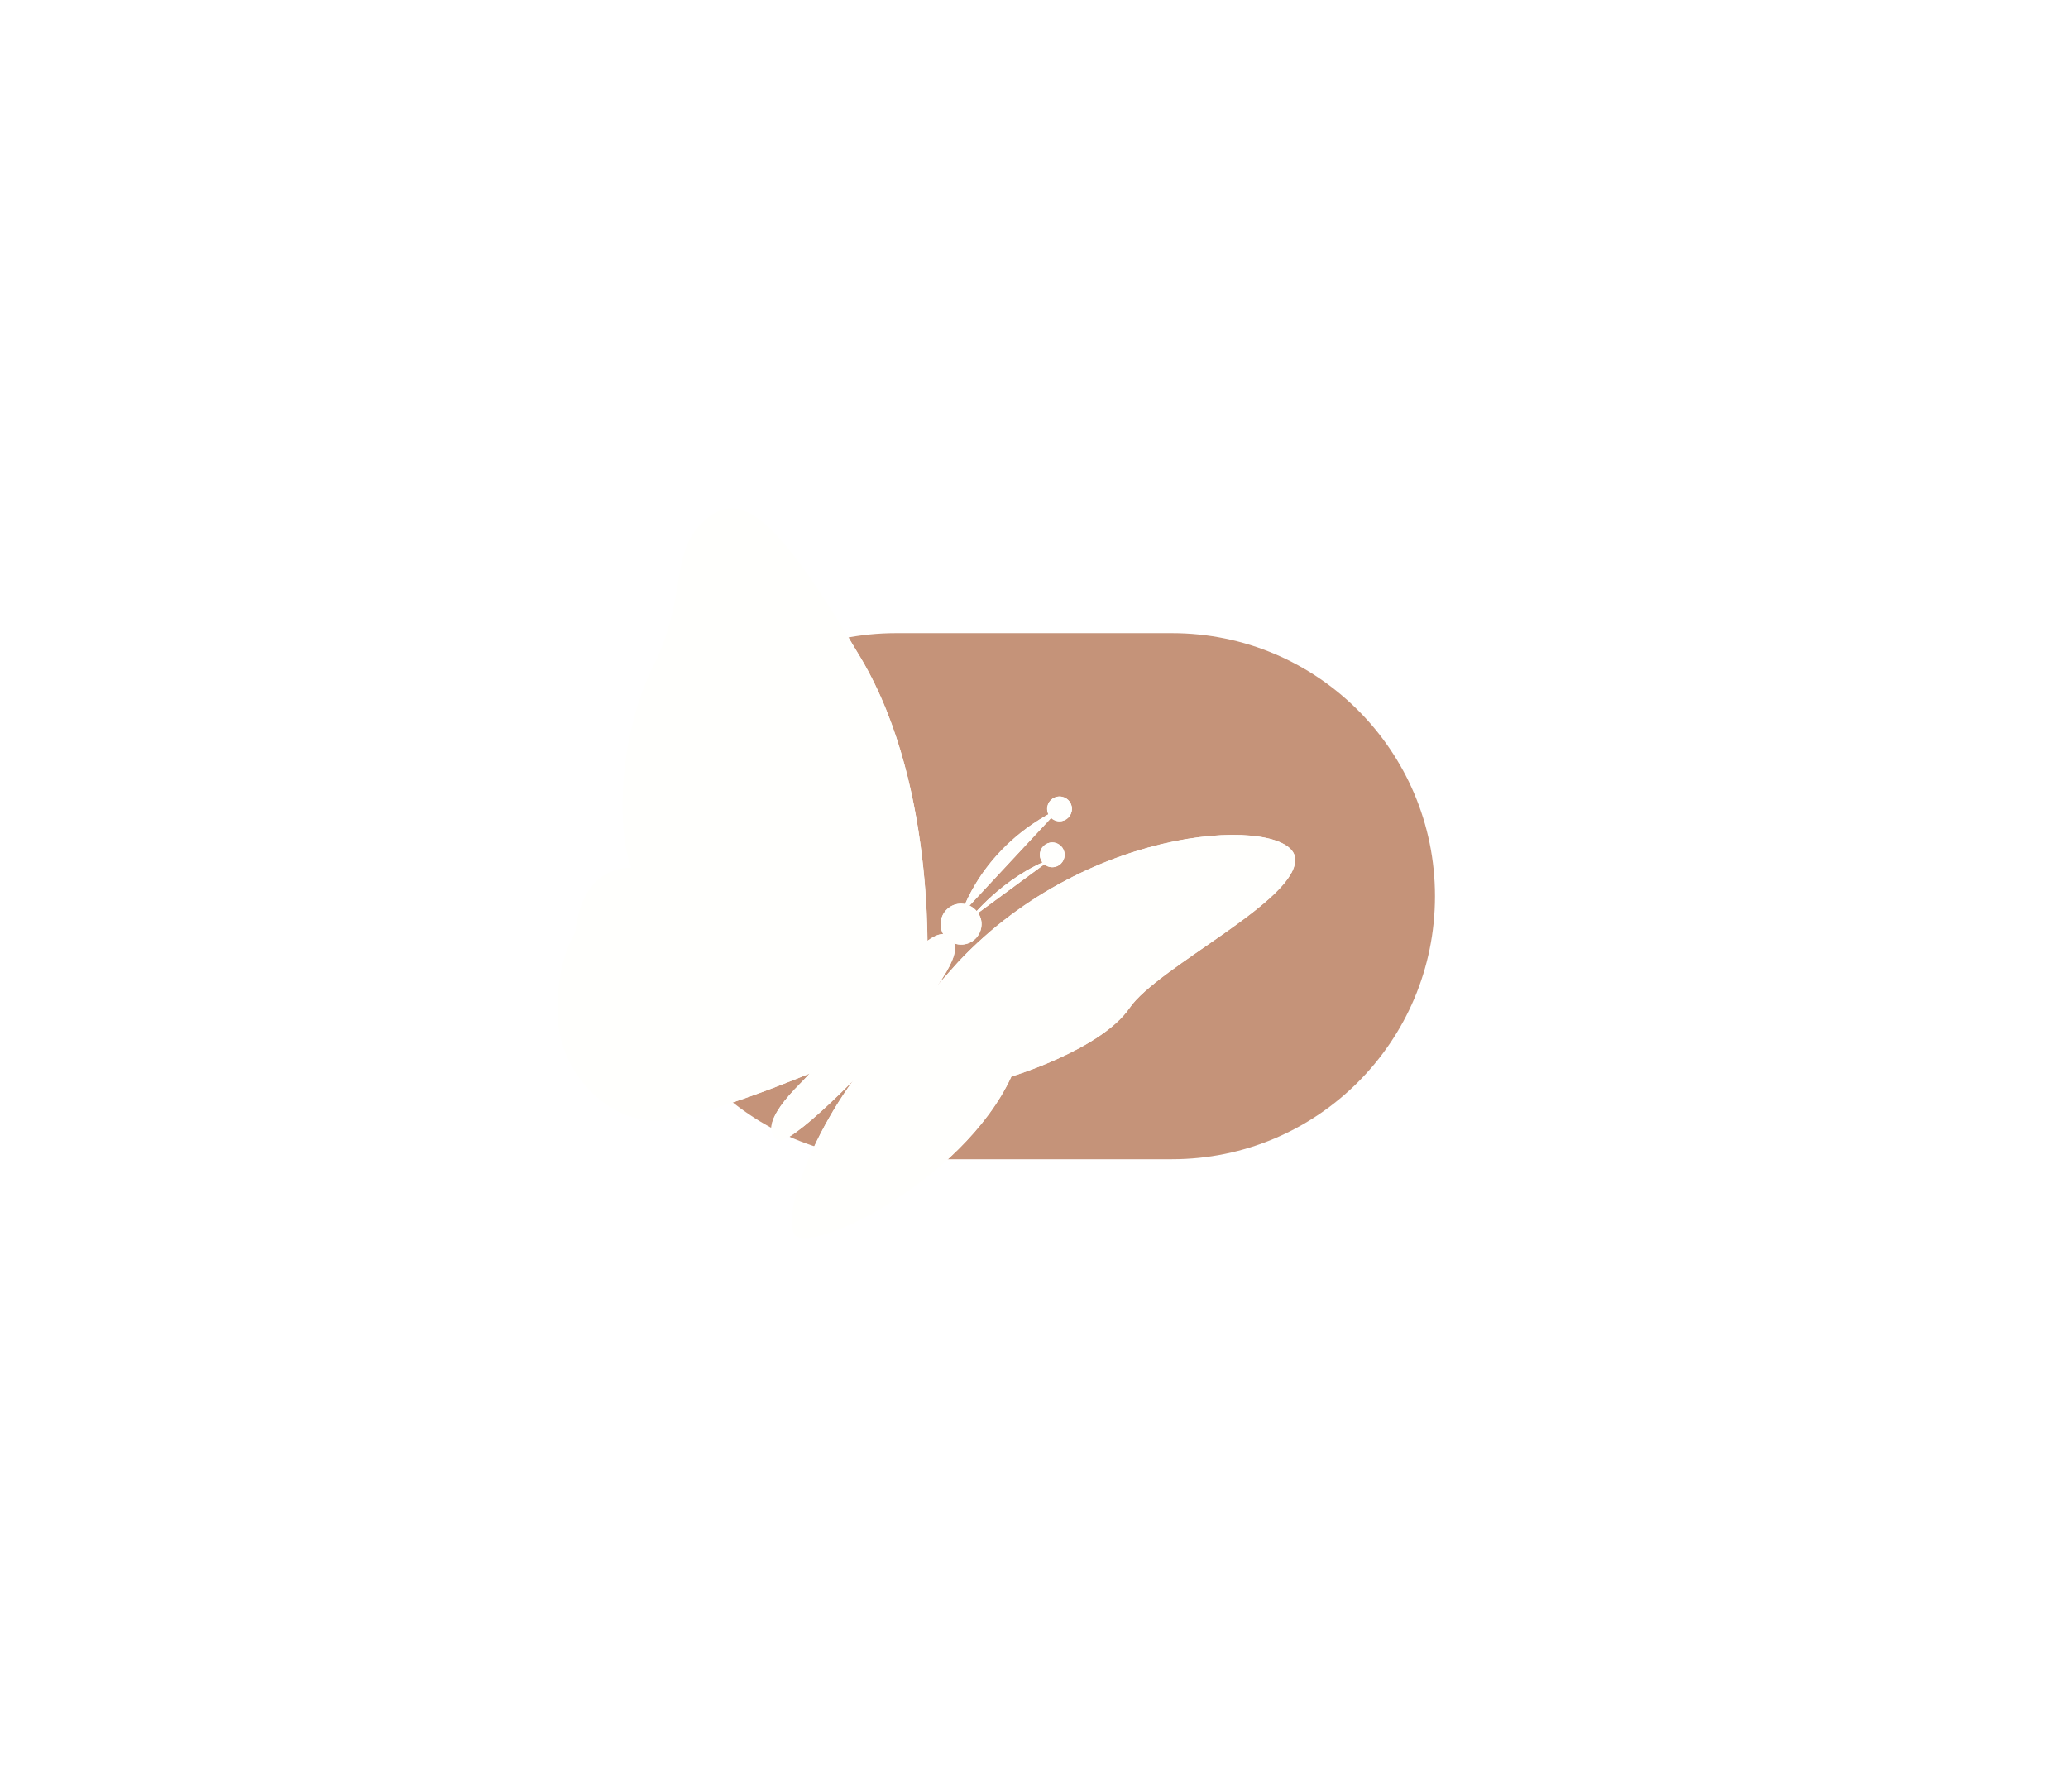<?xml version="1.0" encoding="UTF-8" standalone="no"?><svg xmlns="http://www.w3.org/2000/svg" xmlns:xlink="http://www.w3.org/1999/xlink" fill="none" height="3680.2" preserveAspectRatio="xMidYMid meet" style="fill: none" version="1" viewBox="0.0 0.1 4246.9 3680.2" width="4246.9" zoomAndPan="magnify"><g filter="url(#a)" id="change1_1"><path d="M2406.81 1300.12H1840.11C1541.82 1300.12 1300 1541.94 1300 1840.24C1300 2138.53 1541.82 2380.35 1840.11 2380.35H2406.81C2705.1 2380.35 2946.92 2138.53 2946.92 1840.24C2946.92 1541.94 2705.1 1300.12 2406.81 1300.12Z" fill="#c59379"/></g><g fill="#fffffe" filter="url(#b)" id="change2_1"><path d="M1903.32 2006.92C1903.32 2006.92 1928.78 1623.56 1768.55 1352.51C1606.82 1079.96 1527.45 999.1 1449.58 1066.49C1371.71 1133.87 1415.14 1220.73 1341.76 1367.48C1268.38 1514.24 1266.88 1708.91 1296.83 1782.29C1296.83 1782.29 1196.5 1771.81 1181.53 1914.07C1181.53 1914.07 1139.6 1976.97 1145.59 2090.78C1150.08 2204.59 1256.4 2319.9 1376.2 2298.93C1496 2277.97 1708.65 2185.12 1708.65 2185.12L1903.32 2006.92Z"/><path d="M1841.93 2116.23C1693.68 2252.51 1602.33 2486.12 1630.78 2534.04C1657.74 2580.46 1976.71 2427.71 2077.04 2210.58C2077.04 2210.58 2261.23 2155.17 2319.63 2069.81C2378.04 1984.45 2670.05 1846.68 2659.57 1761.33C2649.08 1675.97 2240.27 1684.95 1967.72 1975.47L1841.93 2116.23Z"/><path d="M2015.66 1894.6C2017.16 1918.56 1999.19 1938.03 1976.73 1939.53C1952.77 1941.03 1933.3 1923.06 1931.8 1900.59C1930.3 1876.63 1948.27 1857.17 1970.74 1855.67C1993.2 1854.17 2014.16 1872.14 2015.66 1894.6Z"/><path d="M1943.76 1920.06C1894.34 1893.11 1710.15 2159.66 1642.76 2225.55C1575.37 2292.94 1575.37 2325.89 1596.34 2340.86C1618.8 2357.33 1771.55 2206.09 1876.37 2084.79C1981.2 1963.49 1969.22 1933.54 1943.76 1920.06Z"/><path d="M1991.67 1887.12C1991.67 1887.12 2059.06 1800.26 2160.89 1762.82Z"/><path d="M1973.72 1878.13C1973.72 1878.13 2014.15 1737.37 2177.38 1659.5Z"/><path d="M2175.89 1686.45C2189.95 1686.45 2201.35 1675.05 2201.35 1660.99C2201.35 1646.93 2189.95 1635.54 2175.89 1635.54C2161.83 1635.54 2150.43 1646.93 2150.43 1660.99C2150.43 1675.05 2161.83 1686.45 2175.89 1686.45Z"/><path d="M2160.91 1780.79C2174.97 1780.79 2186.37 1769.4 2186.37 1755.34C2186.37 1741.28 2174.97 1729.88 2160.91 1729.88C2146.85 1729.88 2135.46 1741.28 2135.46 1755.34C2135.46 1769.4 2146.85 1780.79 2160.91 1780.79Z"/></g><g id="change3_1"><path d="M1903.32 2006.92C1903.32 2006.92 1928.78 1623.56 1768.55 1352.51C1606.82 1079.96 1527.45 999.1 1449.58 1066.49C1371.71 1133.87 1415.14 1220.73 1341.76 1367.48C1268.38 1514.24 1266.88 1708.91 1296.83 1782.29C1296.83 1782.29 1196.5 1771.81 1181.53 1914.07C1181.53 1914.07 1139.6 1976.97 1145.59 2090.78C1150.08 2204.59 1256.4 2319.9 1376.2 2298.93C1496 2277.97 1708.65 2185.12 1708.65 2185.12L1903.32 2006.92Z" fill="#fffffd"/></g><g id="change3_2"><path d="M1841.93 2116.23C1693.68 2252.51 1602.33 2486.12 1630.78 2534.04C1657.74 2580.46 1976.71 2427.71 2077.04 2210.58C2077.04 2210.58 2261.23 2155.17 2319.63 2069.81C2378.04 1984.45 2670.05 1846.68 2659.57 1761.33C2649.08 1675.97 2240.27 1684.95 1967.72 1975.47L1841.93 2116.23Z" fill="#fffffd"/></g><g id="change3_3"><path d="M2015.66 1894.6C2017.16 1918.56 1999.19 1938.03 1976.73 1939.53C1952.77 1941.03 1933.3 1923.06 1931.8 1900.59C1930.3 1876.63 1948.27 1857.17 1970.74 1855.67C1993.2 1854.17 2014.16 1872.14 2015.66 1894.6Z" fill="#fffffd"/></g><g id="change3_4"><path d="M1943.76 1920.06C1894.34 1893.11 1710.15 2159.66 1642.76 2225.55C1575.37 2292.94 1575.37 2325.89 1596.34 2340.86C1618.8 2357.33 1771.55 2206.09 1876.37 2084.79C1981.2 1963.49 1969.22 1933.54 1943.76 1920.06Z" fill="#fffffd"/></g><g id="change3_5"><path d="M1991.67 1887.12C1991.67 1887.12 2059.06 1800.26 2160.89 1762.82Z" fill="#fffffd"/></g><g id="change3_6"><path d="M1973.72 1878.13C1973.72 1878.13 2014.15 1737.37 2177.38 1659.5Z" fill="#fffffd"/></g><g id="change3_7"><path d="M2175.89 1686.45C2189.95 1686.45 2201.35 1675.05 2201.35 1660.99C2201.35 1646.93 2189.95 1635.54 2175.89 1635.54C2161.83 1635.54 2150.43 1646.93 2150.43 1660.99C2150.43 1675.05 2161.83 1686.45 2175.89 1686.45Z" fill="#fffffd"/></g><g id="change3_8"><path d="M2160.91 1780.79C2174.97 1780.79 2186.37 1769.4 2186.37 1755.34C2186.37 1741.28 2174.97 1729.88 2160.91 1729.88C2146.85 1729.88 2135.46 1741.28 2135.46 1755.34C2135.46 1769.4 2146.85 1780.79 2160.91 1780.79Z" fill="#fffffd"/></g><defs><filter color-interpolation-filters="sRGB" filterUnits="userSpaceOnUse" height="3680.22" id="a" width="4246.92" x="0" xlink:actuate="onLoad" xlink:show="other" xlink:type="simple" y="0.125"><feFlood flood-opacity="0" result="BackgroundImageFix"/><feBlend in="SourceGraphic" in2="BackgroundImageFix" result="shape"/><feGaussianBlur result="effect1_foregroundBlur_2057_4790" stdDeviation="650"/></filter><filter color-interpolation-filters="sRGB" filterUnits="userSpaceOnUse" height="2498.38" id="b" width="2514.84" x="645" xlink:actuate="onLoad" xlink:show="other" xlink:type="simple" y="544"><feFlood flood-opacity="0" result="BackgroundImageFix"/><feBlend in="SourceGraphic" in2="BackgroundImageFix" result="shape"/><feGaussianBlur result="effect1_foregroundBlur_2057_4790" stdDeviation="250"/></filter></defs></svg>